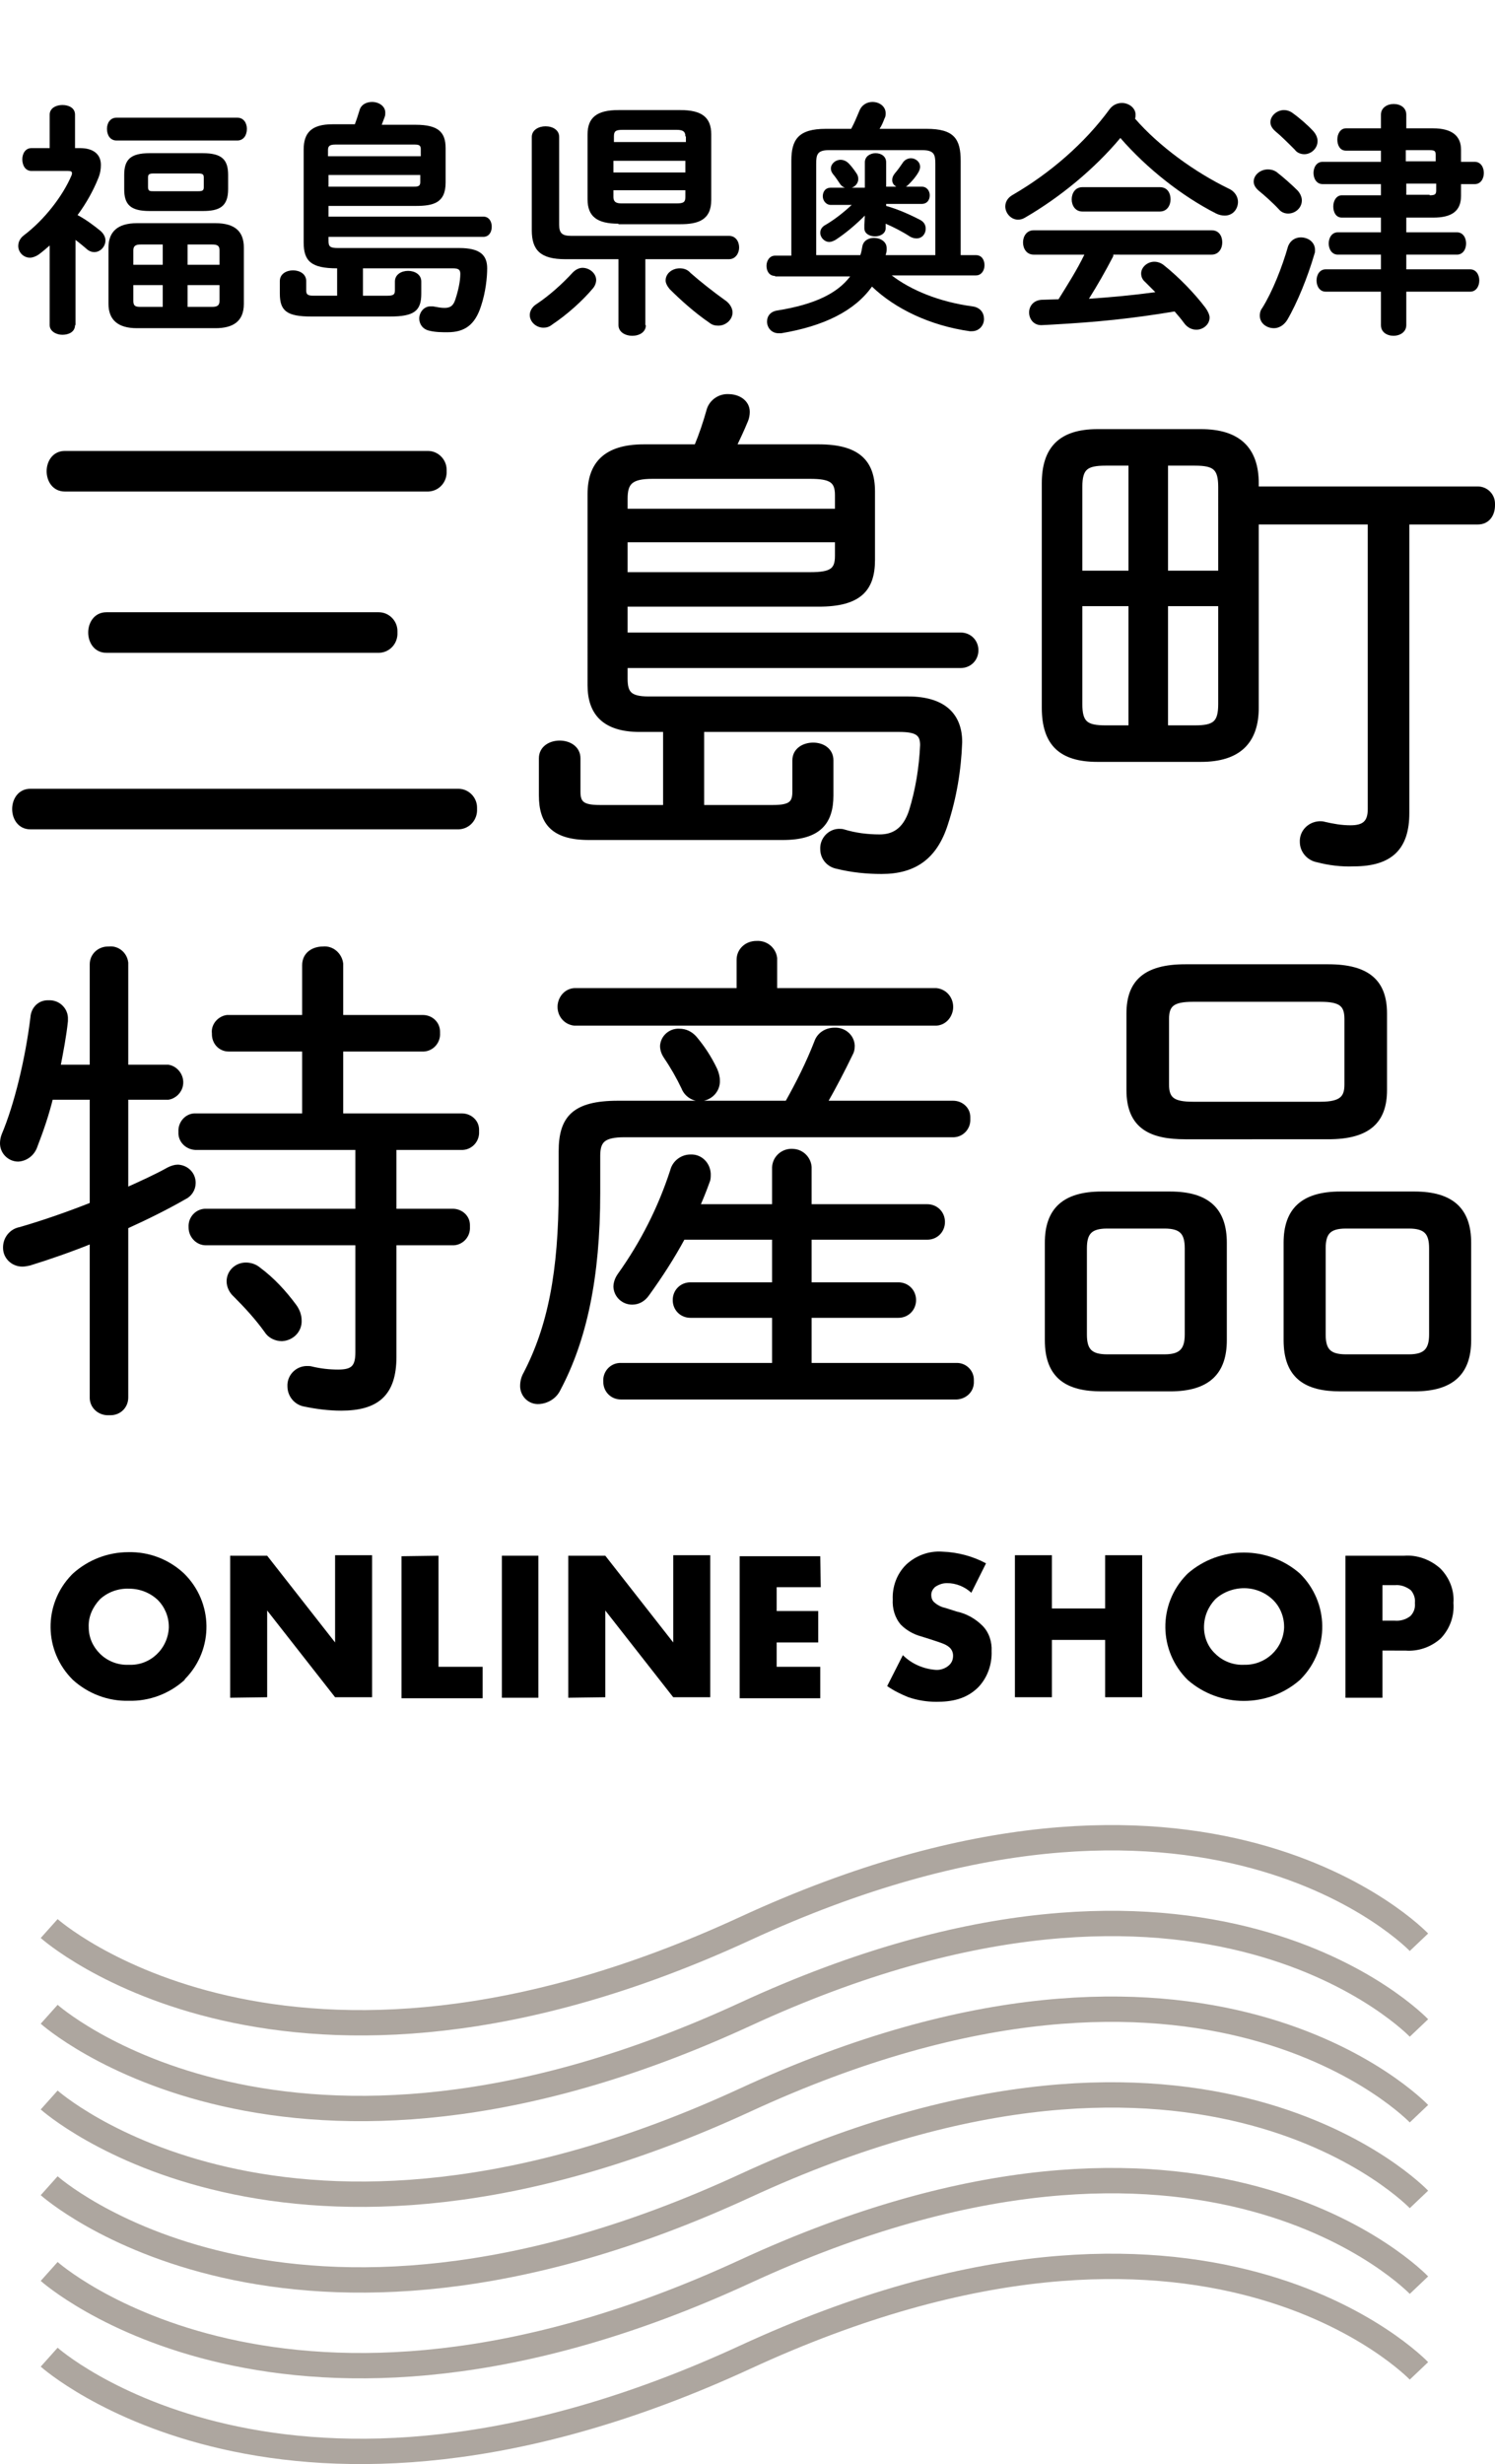 <?xml version="1.0" encoding="utf-8"?>
<!-- Generator: Adobe Illustrator 26.0.1, SVG Export Plug-In . SVG Version: 6.00 Build 0)  -->
<svg version="1.1" id="レイヤー_1" xmlns="http://www.w3.org/2000/svg" xmlns:xlink="http://www.w3.org/1999/xlink" x="0px"
	 y="0px" viewBox="0 0 294.9 485.8" style="enable-background:new 0 0 294.9 485.8;" xml:space="preserve">
<style type="text/css">
	.st0{stroke:#000000;stroke-miterlimit:10;}
	.st1{fill:none;stroke:#ADA69F;stroke-width:5;stroke-miterlimit:10;}
</style>
<g>
	<path class="st0" d="M90.4,156c1.8,0,3.2,1.5,3.2,3.2c0,0.1,0,0.2,0,0.3c0.1,1.8-1.2,3.4-3.1,3.5c0,0-0.1,0-0.1,0H6
		c-2.1,0-3.1-1.8-3.1-3.5s1-3.5,3.1-3.5H90.4z M84.4,89.4c1.8,0,3.2,1.5,3.2,3.2c0,0.1,0,0.2,0,0.3c0.1,1.8-1.2,3.4-3.1,3.5
		c0,0-0.1,0-0.1,0H12.8c-2.1,0-3.1-1.8-3.1-3.5s1-3.5,3.1-3.5H84.4z M74.7,121.2c1.8,0,3.2,1.5,3.2,3.2c0,0.1,0,0.2,0,0.3
		c0.1,1.8-1.2,3.4-3.1,3.5c0,0-0.1,0-0.1,0H21c-2.1,0-3.1-1.8-3.1-3.5s1-3.5,3.1-3.5H74.7z"/>
	<path class="st0" d="M138.4,159.2h14.1c3.4,0,4.3-0.8,4.3-3.1v-6.2c0-2,1.8-3,3.6-3s3.5,1,3.5,3v6.9c0,5.4-2.5,8.3-9.5,8.3h-38.2
		c-7,0-9.4-2.9-9.4-8.3v-7.3c0-2,1.8-3,3.6-3s3.6,1,3.6,3v6.6c0,2.3,0.9,3.1,4.3,3.1h13v-15.4h-5.1c-7,0-9.8-3.3-9.8-8.7V97.4
		c0-5.9,3.1-9.3,10.6-9.3h10.4c1-2.4,1.8-4.8,2.5-7.3c0.5-1.6,2.1-2.7,3.8-2.6c1.9,0,3.7,1.1,3.7,3c0,0.5-0.1,1.1-0.3,1.6
		c-0.9,2.2-1.7,3.8-2.4,5.3h16.8c7.7,0,10.6,3,10.6,8.8v13.5c0,5.8-2.7,8.7-10.6,8.7h-38.2v6.1h66.2c1.7,0,3,1.3,3,3
		c0,1.7-1.3,3-3,3h-66.2v2.6c0,2.8,0.8,4,4.6,4h51.2c7.2,0,10.2,3.4,10.2,8.5c-0.2,5.5-1.1,10.9-2.8,16.1c-2.1,6.6-6.2,9.4-12.6,9.4
		c-2.9,0-5.9-0.3-8.7-1c-1.7-0.3-2.9-1.7-2.9-3.4c-0.1-1.8,1.3-3.4,3.1-3.5c0,0,0.1,0,0.1,0c0.3,0,0.6,0,0.9,0.1
		c2.3,0.7,4.7,1,7.1,1c2.6,0,5-1.1,6.3-5.1c1.3-4.2,2-8.6,2.2-13c0-2.3-1.1-3.1-4.6-3.1h-39V159.2z M165.2,97.6
		c0-2.9-1.3-3.7-5.4-3.7h-31.1c-4.3,0-5.4,1.2-5.4,4.4v2.5h41.9V97.6z M159.8,113.3c4.2,0,5.4-0.8,5.4-3.7v-3.2h-41.9v6.9
		L159.8,113.3z"/>
	<path class="st0" d="M216.5,149.7c-7.1,0-10.5-3-10.5-10.2V95.3c0-6.8,3.2-10.2,10.5-10.2h20.4c7.3,0,10.9,3.4,10.9,10.2v1.1h43.7
		c1.6,0,2.9,1.3,2.9,2.9c0,0.1,0,0.2,0,0.3c0,1.7-0.9,3.3-2.9,3.3h-14v57.4c0,6.8-3.2,10-10.5,10c-2.4,0.1-4.8-0.2-7.1-0.8
		c-1.7-0.3-3-1.8-3-3.5c-0.1-1.9,1.4-3.5,3.4-3.6c0,0,0,0,0,0c0.3,0,0.6,0,0.9,0.1c1.7,0.4,3.4,0.7,5.2,0.7c2.7,0,3.9-1,3.9-3.7
		v-56.6h-22.5v36.6c0,6.8-3.6,10.2-10.9,10.2L216.5,149.7z M218.1,91.3c-3.9,0-5.1,0.9-5.1,4.7v17h10.1V91.3H218.1z M213,138.8
		c0,3.8,1.2,4.7,5.1,4.7h5V119H213V138.8z M240.8,96c0-3.8-1.2-4.7-5.1-4.7h-5.8V113h10.9L240.8,96z M229.9,119v24.5h5.8
		c3.9,0,5.1-0.9,5.1-4.7V119H229.9z"/>
	<path class="st0" d="M18.2,216.3H10c-0.8,3.3-1.9,6.5-3.1,9.6c-0.5,1.5-1.8,2.5-3.3,2.6c-1.7,0-3.1-1.4-3.1-3.1
		c0-0.5,0.1-1.1,0.3-1.6c2.5-5.9,4.7-15,5.7-23.2c0.1-1.7,1.4-3,3.1-2.9c0,0,0,0,0,0c1.7-0.1,3.2,1.2,3.3,2.9c0,0.1,0,0.1,0,0.2v0.5
		c-0.3,2.9-0.9,6-1.5,9.1h6.8v-20.3c0-1.7,1.4-3,3.1-3c0.1,0,0.1,0,0.2,0c1.6-0.2,3.1,1,3.3,2.7c0,0.1,0,0.2,0,0.3v20.3h8.4
		c1.6,0.3,2.7,1.9,2.4,3.5c-0.2,1.2-1.2,2.2-2.4,2.4h-8.4v18.4c3.1-1.4,6-2.7,8.5-4.1c0.6-0.3,1.2-0.5,1.8-0.5c1.7,0.1,3,1.4,3,3.1
		c0,1.2-0.7,2.3-1.8,2.8c-3.3,1.9-7.3,3.9-11.5,5.8v33.7c0,1.7-1.3,3-3,3c-0.1,0-0.2,0-0.3,0c-1.7,0.1-3.2-1.1-3.3-2.8
		c0-0.1,0-0.1,0-0.2v-30.9c-4.2,1.7-8.5,3.2-12.4,4.4c-0.5,0.1-0.9,0.2-1.4,0.2c-1.8,0-3.3-1.4-3.3-3.2c0,0,0,0,0-0.1
		c0-1.7,1.2-3.2,2.9-3.5c4.5-1.3,9.4-3,14.2-4.9V216.3z M91.1,220c1.6,0,2.9,1.2,2.9,2.7c0,0.1,0,0.2,0,0.4c0.1,1.6-1.1,3-2.7,3.1
		c-0.1,0-0.2,0-0.2,0H77.7v12.6h11.6c1.6,0,2.9,1.2,2.9,2.7c0,0.1,0,0.2,0,0.4c0.1,1.6-1.1,3-2.7,3.1c-0.1,0-0.2,0-0.2,0H77.7v22.5
		c0,7.3-3.4,10.1-10.4,10.1c-2.4,0-4.8-0.3-7.2-0.8c-1.7-0.3-2.9-1.8-2.9-3.5c-0.1-1.8,1.3-3.4,3.2-3.5c0.1,0,0.2,0,0.2,0
		c0.3,0,0.6,0,0.9,0.1c1.7,0.4,3.4,0.6,5.2,0.6c2.9,0,3.9-0.9,3.9-3.9V245h-30c-1.6,0-2.9-1.4-2.9-3c0,0,0-0.1,0-0.1
		c-0.1-1.6,1.1-3,2.7-3.1c0.1,0,0.2,0,0.2,0h30v-12.6H38.5c-1.6-0.1-2.9-1.4-2.8-3c0,0,0,0,0-0.1c-0.1-1.6,1.1-3,2.6-3.1
		c0.1,0,0.1,0,0.2,0h21.6v-13.2h-15c-1.6,0-2.8-1.3-2.8-2.9c0-0.1,0-0.1,0-0.2c-0.2-1.5,1-2.9,2.5-3.1c0.1,0,0.2,0,0.3,0h15v-10.3
		c0-2.2,1.8-3.2,3.6-3.2c1.8-0.2,3.3,1.2,3.5,2.9c0,0.1,0,0.2,0,0.3v10.3h16.2c1.6,0,2.9,1.2,2.9,2.8c0,0.1,0,0.2,0,0.3
		c0.1,1.6-1.1,3-2.7,3.1c-0.1,0-0.2,0-0.2,0H67.2V220H91.1z M58,257.5c0.6,0.8,1,1.8,1,2.8c0.1,1.9-1.4,3.5-3.4,3.6
		c-1.2,0-2.4-0.6-3-1.6c-1.8-2.5-3.9-4.8-6.1-7c-0.8-0.7-1.3-1.7-1.3-2.7c0-1.8,1.5-3.2,3.3-3.2c0,0,0,0,0,0c0.9,0,1.8,0.3,2.5,0.9
		C53.7,252.3,56,254.8,58,257.5z"/>
	<path class="st0" d="M188,217.5c1.6,0,2.9,1.2,2.9,2.7c0,0.1,0,0.2,0,0.4c0.1,1.6-1.1,3-2.7,3.1c-0.1,0-0.2,0-0.2,0h-64.8
		c-4.3,0-5.3,1.2-5.3,4.2v7.3c0,16.7-2.7,29-7.8,38.6c-0.7,1.5-2.2,2.4-3.8,2.5c-1.7,0.1-3.1-1.2-3.2-2.9c0-0.1,0-0.1,0-0.2
		c0-0.8,0.2-1.6,0.6-2.3c4.8-9.2,7-20.1,7-36.3V227c0-6.5,2.5-9.5,11.2-9.5h33.4c2.2-3.9,4.2-7.9,5.8-12c0.5-1.5,1.9-2.4,3.5-2.4
		c1.8-0.1,3.4,1.2,3.5,3c0,0,0,0,0,0.1c0,0.6-0.1,1.1-0.4,1.6c-1.4,2.9-3.2,6.4-5.1,9.7L188,217.5z M184.7,195.3
		c1.8,0.2,3,1.8,2.8,3.6c-0.2,1.5-1.3,2.7-2.8,2.8h-71.4c-1.8-0.2-3-1.8-2.8-3.6c0.2-1.5,1.3-2.7,2.8-2.8h32.5v-6.1
		c0-1.8,1.5-3.2,3.4-3.2c0,0,0.1,0,0.1,0c1.8-0.1,3.3,1.2,3.5,2.9c0,0.1,0,0.2,0,0.3v6.1H184.7z M152.8,230.1
		c0.1-1.9,1.8-3.3,3.7-3.1c1.7,0.1,3,1.5,3.1,3.1v7.8h23.3c1.7,0,3,1.3,3,3s-1.3,3-3,3h-23.3v9.4h17.6c1.7,0,3,1.3,3,3s-1.3,3-3,3
		h-17.6v9.9h29c1.6-0.1,3,1.2,3,2.8c0,0.1,0,0.2,0,0.3c0.1,1.7-1.2,3-2.9,3.1c0,0-0.1,0-0.1,0h-66.1c-1.7,0-3-1.3-3-3
		c0,0,0-0.1,0-0.1c-0.1-1.6,1.1-3,2.7-3.1c0.1,0,0.2,0,0.3,0h30.3v-9.9h-16.6c-1.7,0-3-1.3-3-3s1.3-3,3-3h16.6v-9.4h-18.1
		c-2.1,3.9-4.5,7.6-7.1,11.2c-0.7,1-1.7,1.6-2.9,1.6c-1.7,0-3.1-1.3-3.2-3c0-0.8,0.3-1.6,0.8-2.3c4.5-6.3,8-13.2,10.4-20.6
		c0.4-1.6,1.9-2.7,3.5-2.7c1.9-0.1,3.4,1.4,3.5,3.3c0,0,0,0.1,0,0.1c0,0.5,0,1-0.2,1.4c-0.6,1.7-1.3,3.4-2,5h15.3V230.1z M141,210.9
		c0.3,0.7,0.5,1.4,0.5,2.1c0.1,1.9-1.4,3.5-3.4,3.6c0,0,0,0,0,0c-1.4,0-2.7-0.9-3.2-2.2c-1-2.1-2.2-4.2-3.5-6.1
		c-0.4-0.6-0.7-1.3-0.7-2.1c0.1-1.7,1.6-3,3.3-2.9c1.2,0,2.2,0.5,3,1.4C138.6,206.6,139.9,208.6,141,210.9z"/>
	<path class="st0" d="M217.3,273.8c-6.7,0-10.7-2.4-10.7-9.6V245c0-6.3,3.2-9.6,10.7-9.6h13.5c7.5,0,10.7,3.3,10.7,9.6v19.2
		c0,6.3-3.2,9.6-10.7,9.6L217.3,273.8z M229.7,267.5c3.2,0,4.5-1.2,4.5-4.4v-17c0-3.1-1.1-4.4-4.5-4.4h-11.3c-3.4,0-4.5,1.3-4.5,4.4
		v17c0,3.1,1.1,4.4,4.5,4.4H229.7z M233.8,224.1c-6.6,0-11.1-1.9-11.1-9.2v-15.1c0-6.1,3.2-9.2,11.1-9.2H262
		c7.9,0,11.1,3.1,11.1,9.2v15.1c0,6.1-3.2,9.2-11.1,9.2H233.8z M260.5,217.7c4.2,0,5.2-1.3,5.2-3.9v-12.9c0-2.9-1.2-3.9-5.2-3.9
		h-25.2c-4,0-5.2,1-5.2,3.9v12.9c0,2.9,1.2,3.9,5.2,3.9H260.5z M264.4,273.8c-6.7,0-10.7-2.4-10.7-9.6V245c0-6.3,3.2-9.6,10.7-9.6
		H279c7.5,0,10.7,3.3,10.7,9.6v19.2c0,6.3-3.2,9.6-10.7,9.6L264.4,273.8z M277.9,267.5c3.2,0,4.5-1.2,4.5-4.4v-17
		c0-3.1-1.1-4.4-4.5-4.4h-12.4c-3.4,0-4.5,1.3-4.5,4.4v17c0,3.1,1.1,4.4,4.5,4.4H277.9z"/>
</g>
<g>
	<path d="M36.4,331.2c-3,2.7-6.9,4.2-11,4.1c-4.1,0.1-8-1.4-11-4.1c-5.8-5.7-5.9-14.9-0.3-20.7c0.1-0.1,0.2-0.2,0.3-0.3
		c3-2.7,6.9-4.2,10.9-4.2c4.1-0.1,8,1.4,11,4.2c5.8,5.7,5.9,14.9,0.3,20.7C36.5,331,36.4,331.1,36.4,331.2L36.4,331.2z M19.7,315.3
		c-1.4,1.5-2.3,3.4-2.2,5.5c0,2,0.8,3.8,2.2,5.2c1.5,1.5,3.6,2.3,5.7,2.2c4.2,0.2,7.7-3.1,7.9-7.3c0-0.1,0-0.2,0-0.2
		c0-2-0.8-3.9-2.2-5.3c-1.5-1.4-3.5-2.2-5.6-2.2C23.3,313.1,21.2,313.9,19.7,315.3z"/>
	<path d="M45.4,334.7v-28h7.3l13.4,17.1v-17.2h7.3v28h-7.3l-13.4-17.1v17.1L45.4,334.7z"/>
	<path d="M86.5,306.7v21.9h8.7v6.2h-16v-28L86.5,306.7z"/>
	<path d="M106.2,306.7v28H99v-28H106.2z"/>
	<path d="M112.1,334.7v-28h7.3l13.4,17.1v-17.2h7.3v28h-7.3l-13.4-17.1v17.1L112.1,334.7z"/>
	<path d="M161.9,312.9h-8.7v4.7h8.2v6.2h-8.2v4.8h8.6v6.2h-15.9v-28h15.9L161.9,312.9z"/>
	<path d="M178.1,326.3c1.7,1.7,4,2.7,6.4,2.9c1,0.1,2.1-0.3,2.8-1c0.5-0.5,0.7-1.1,0.7-1.8c0-0.7-0.3-1.3-0.8-1.7
		c-0.7-0.6-1.8-0.9-3.6-1.5l-1.9-0.6c-1.5-0.4-2.9-1.2-4-2.3c-1.2-1.4-1.7-3.2-1.6-5c-0.1-2.5,0.8-5,2.6-6.8
		c1.9-1.8,4.5-2.8,7.2-2.6c3,0.1,6,0.9,8.6,2.3l-2.9,5.8c-1.3-1.2-3-1.9-4.8-1.9c-0.9,0-1.7,0.3-2.4,0.8c-0.4,0.4-0.7,0.9-0.7,1.5
		c0,0.5,0.1,0.9,0.4,1.3c0.7,0.7,1.5,1.1,2.4,1.3l2.2,0.7c1.9,0.4,3.7,1.4,5.1,2.8c1.3,1.3,1.9,3.2,1.8,5c0.1,2.6-0.8,5.2-2.6,7.1
		c-2.4,2.4-5.3,2.9-8.3,2.9c-1.9,0-3.7-0.3-5.5-0.9c-1.5-0.6-2.9-1.3-4.2-2.2L178.1,326.3z"/>
	<path d="M207.5,317.1H218v-10.5h7.3v28H218v-11.3h-10.5v11.3h-7.3v-28h7.3V317.1z"/>
	<path d="M256.4,331.2c-6.3,5.5-15.8,5.5-22.1,0c-5.8-5.7-5.9-14.9-0.3-20.7c0.1-0.1,0.2-0.2,0.3-0.3c6.3-5.5,15.8-5.5,22.1,0
		c5.8,5.7,5.9,14.9,0.3,20.7C256.6,331,256.5,331.1,256.4,331.2z M239.7,315.3c-1.4,1.5-2.2,3.4-2.2,5.5c0,2,0.8,3.9,2.2,5.2
		c1.5,1.5,3.6,2.3,5.7,2.2c4.2,0.1,7.7-3.1,7.9-7.3c0-0.1,0-0.1,0-0.2c0-2-0.8-4-2.3-5.4c-1.5-1.4-3.5-2.2-5.6-2.2
		C243.3,313.1,241.2,313.9,239.7,315.3L239.7,315.3z"/>
	<path d="M272.7,325.4v9.3h-7.3v-28h11.6c2.6-0.2,5.2,0.8,7.1,2.5c1.8,1.8,2.8,4.3,2.6,6.8c0.2,2.6-0.7,5.1-2.5,7
		c-1.9,1.7-4.4,2.6-7,2.4L272.7,325.4z M272.7,319.5h2.4c1.1,0.1,2.2-0.2,3.1-0.9c0.7-0.7,1-1.6,0.9-2.6c0.1-0.9-0.2-1.8-0.8-2.5
		c-0.9-0.7-2-1.1-3.1-1h-2.5L272.7,319.5z"/>
</g>
<path class="st1" d="M9.7,380.2c0,0,46.7,41.8,137.3,0s132.9,2.7,132.9,2.7"/>
<path class="st1" d="M9.7,397.1c0,0,46.7,41.8,137.3,0s132.9,2.7,132.9,2.7"/>
<path class="st1" d="M9.7,414c0,0,46.7,41.8,137.3,0s132.9,2.7,132.9,2.7"/>
<path class="st1" d="M9.7,430.9c0,0,46.7,41.8,137.3,0s132.9,2.7,132.9,2.7"/>
<path class="st1" d="M9.7,447.8c0,0,46.7,41.8,137.3,0s132.9,2.7,132.9,2.7"/>
<path class="st1" d="M9.7,464.7c0,0,46.7,41.8,137.3,0s132.9,2.7,132.9,2.7"/>
<g>
	<path d="M14.8,64.1c0,1.3-1.2,1.9-2.5,1.9c-1.2,0-2.5-0.7-2.5-1.9V48.4c-0.7,0.6-1.5,1.3-2.2,1.8c-0.6,0.4-1.2,0.6-1.7,0.6
		c-1.3,0-2.3-1.1-2.3-2.3c0-0.7,0.3-1.5,1.1-2.1c4.1-3.1,7.7-7.8,9.4-11.8c0.1-0.2,0.1-0.4,0.1-0.5c0-0.3-0.3-0.4-0.8-0.4H6.2
		c-1.2,0-1.8-1.1-1.8-2.3c0-1.1,0.6-2.2,1.8-2.2h3.6v-6.6c0-1.3,1.3-1.9,2.5-1.9c1.3,0,2.5,0.6,2.5,1.9v6.6h1c2.6,0,4.1,1.2,4.1,3.3
		c0,0.8-0.1,1.6-0.5,2.6c-1,2.5-2.4,5-4.1,7.3c1.7,0.9,3.4,2.2,4.5,3.1c0.7,0.6,1,1.3,1,1.9c0,1.2-1,2.3-2.2,2.3
		c-0.5,0-1.1-0.2-1.6-0.7c-0.6-0.5-1.3-1.1-2.1-1.7V64.1z M23,27.7c-1.3,0-1.9-1.1-1.9-2.3c0-1.1,0.6-2.2,1.9-2.2h23.8
		c1.3,0,1.9,1.1,1.9,2.2c0,1.2-0.6,2.3-1.9,2.3H23z M27,64.7c-3.8,0-5.6-1.7-5.6-4.8V48.8c0-3.1,1.8-4.8,5.6-4.8h15.5
		c3.8,0,5.6,1.6,5.6,4.8v11.1c0,3.6-2.3,4.8-5.6,4.8H27z M29.5,41.6c-3.8,0-5-1.3-5-4.3v-2.8c0-3,1.2-4.3,5-4.3H40
		c3.8,0,5,1.3,5,4.3v2.8c0,3.5-1.8,4.3-5,4.3H29.5z M32.1,52.2v-4h-4.3c-1.1,0-1.5,0.3-1.5,1.2v2.8H32.1z M32.1,60.5v-4.3h-5.8v3.1
		c0,1.1,0.5,1.2,1.5,1.2H32.1z M39.1,37.7c0.9,0,1.1-0.2,1.1-0.8V35c0-0.6-0.2-0.8-1.1-0.8h-8.8c-0.9,0-1.1,0.2-1.1,0.8v1.9
		c0,0.8,0.4,0.8,1.1,0.8H39.1z M37,52.2h6.3v-2.8c0-0.9-0.3-1.2-1.5-1.2H37V52.2z M37,56.2v4.3h4.8c1.1,0,1.5-0.3,1.5-1.2v-3.1H37z"
		/>
	<path d="M66.5,52.9L66.5,52.9c-5.1,0-6.6-1.4-6.6-5.1V29.5c0-3.3,1.5-5,5.7-5h4.4c0.3-0.8,0.6-1.7,0.9-2.7c0.3-1.2,1.4-1.7,2.5-1.7
		c1.3,0,2.6,0.8,2.6,2.1c0,0.3,0,0.5-0.1,0.8c-0.2,0.5-0.4,1.1-0.6,1.6H82c4.5,0,5.9,1.5,5.9,4.6V36c0,4-2.4,4.6-5.9,4.6H64.8v2.1
		h30.5c1.2,0,1.7,1,1.7,2c0,1-0.5,2-1.7,2H64.8v0.8c0,1.1,0.3,1.4,1.9,1.4h23.9c4.1,0,5.5,1.4,5.5,4c0,1.8-0.3,4.7-1.2,7.4
		c-1.2,3.8-3.3,5.2-6.6,5.2c-1.2,0-2.4,0-3.6-0.3c-1.4-0.3-2-1.4-2-2.4c0-1.2,0.9-2.4,2.2-2.4c0.1,0,0.3,0,0.5,0
		c1.1,0.2,1.6,0.3,2.3,0.3c1.1,0,1.7-0.4,2.1-1.6c0.6-1.8,1-3.7,1-5.1c0-0.8-0.3-1.1-1.5-1.1H71.6v5.4h4.8c1.3,0,1.5-0.3,1.5-1.1
		v-1.7c0-1.4,1.3-2.1,2.6-2.1c1.3,0,2.6,0.7,2.6,2.1v2.4c0,3.4-1.4,4.5-6.2,4.5H61.4c-4.8,0-6.2-1.1-6.2-4.5v-2.5
		c0-1.4,1.3-2.1,2.6-2.1c1.3,0,2.6,0.7,2.6,2.1v1.8c0,0.8,0.2,1.1,1.5,1.1h4.6V52.9z M83,29.4c0-0.8-0.4-0.9-1.3-0.9H66.2
		c-1.2,0-1.5,0.3-1.5,1.1v1.2H83V29.4z M81.6,36.8c0.9,0,1.3-0.1,1.3-0.9v-1.4H64.8v2.3H81.6z"/>
	<path d="M107.2,64.6c-1.5,0-2.7-1.2-2.7-2.5c0-0.7,0.4-1.6,1.4-2.2c2.4-1.6,5-3.9,7.1-6.2c0.6-0.6,1.3-0.9,1.9-0.9
		c1.4,0,2.7,1.1,2.7,2.4c0,0.5-0.2,1.1-0.6,1.6c-2.1,2.5-5.1,5.2-8.1,7.2C108.3,64.5,107.7,64.6,107.2,64.6z M127.4,64.1
		c0,1.4-1.3,2.1-2.7,2.1c-1.3,0-2.7-0.7-2.7-2.1v-13h-10.5c-4.9,0-6.6-1.8-6.6-5.7V27c0-1.4,1.4-2.1,2.7-2.1c1.4,0,2.7,0.7,2.7,2.1
		v17.3c0,1.7,0.6,2.2,2.4,2.2h31.1c1.3,0,2,1.1,2,2.3c0,1.1-0.7,2.3-2,2.3h-16.5V64.1z M122,44.1c-4.2,0-6.1-1.4-6.1-4.8V26.5
		c0-3.3,1.8-4.8,6.1-4.8h12.2c4.2,0,6.1,1.4,6.1,4.8v12.9c0,4-2.6,4.8-6.1,4.8H122z M135.2,26.9c0-0.9-0.4-1.3-1.7-1.3h-10.7
		c-1.4,0-1.7,0.3-1.7,1.3v1.1h14.2V26.9z M121,34h14.2v-2.3H121V34z M133.5,40.1c1.4,0,1.7-0.3,1.7-1.3v-1.3H121v1.3
		c0,1.2,0.8,1.3,1.7,1.3H133.5z M142.9,59.1c1.1,0.7,1.6,1.7,1.6,2.5c0,1.4-1.3,2.6-2.8,2.6c-0.6,0-1.2-0.1-1.8-0.6
		c-2.8-1.9-5.7-4.5-7.8-6.6c-0.5-0.6-0.8-1.2-0.8-1.7c0-1.4,1.3-2.4,2.8-2.4c0.7,0,1.5,0.2,2.1,0.9C138,55.4,140.8,57.6,142.9,59.1z
		"/>
	<path d="M152.9,54.4c-1.2,0-1.7-1-1.7-2c0-1,0.6-2,1.7-2h3.2V31.7c0-4.2,1.4-6.3,6.8-6.3h5c0.6-1.1,1.1-2.3,1.6-3.5
		c0.5-1.3,1.6-1.8,2.6-1.8c1.4,0,2.6,0.9,2.6,2.2c0,0.3,0,0.7-0.2,1c-0.3,0.8-0.6,1.5-1,2.1h9.3c5.4,0,6.7,2,6.7,6.3v18.6h3
		c1.2,0,1.7,1,1.7,2c0,1-0.6,2-1.7,2h-16.6c3.8,2.9,9.3,5.2,15.9,6.1c1.6,0.2,2.3,1.3,2.3,2.5c0,1.2-0.9,2.4-2.4,2.4
		c-0.1,0-0.3,0-0.4,0c-7.8-1.1-14.7-4.4-19.3-8.8c-3.4,4.8-9.5,7.8-17.9,9.2c-0.1,0-0.3,0-0.5,0c-1.5,0-2.3-1.2-2.3-2.3
		c0-1,0.6-2,2.1-2.2c7.4-1.2,11.8-3.4,14.3-6.7H152.9z M184.5,50.3v-18c0-1.8-0.2-2.7-2.6-2.7h-18.4c-2.3,0-2.5,0.9-2.5,2.7v18h8.7
		c0.2-0.5,0.3-1.1,0.4-1.7c0.2-1.2,1.3-1.7,2.3-1.7c1.2,0,2.5,0.7,2.5,2c0,0.1,0,0.2,0,0.4c0,0.3-0.1,0.7-0.2,1H184.5z M170.6,42.5
		c-1.8,1.8-3.8,3.5-5.8,4.8c-0.4,0.2-0.8,0.4-1.2,0.4c-1,0-1.8-0.9-1.8-1.8c0-0.6,0.3-1.2,1.1-1.6c1.7-1,3.5-2.4,5.1-3.9h-4.1
		c-1,0-1.6-0.9-1.6-1.7c0-0.9,0.5-1.7,1.6-1.7h2.8c-0.4-0.1-0.8-0.4-1.1-0.9c-0.4-0.6-0.8-1.2-1.3-1.8c-0.3-0.4-0.4-0.7-0.4-1.1
		c0-0.9,0.9-1.7,1.9-1.7c0.5,0,1.1,0.2,1.6,0.7c0.5,0.5,1.1,1.3,1.5,1.9c0.3,0.4,0.4,0.8,0.4,1.2c0,0.8-0.6,1.5-1.3,1.7h2.6V32
		c0-1.2,1.1-1.8,2.1-1.8c1.1,0,2.1,0.6,2.1,1.8v4.8h2c-0.5-0.3-0.8-0.7-0.8-1.3c0-0.4,0.1-0.8,0.5-1.3c0.6-0.7,1.1-1.4,1.5-2
		c0.4-0.7,1.1-1,1.7-1c0.9,0,1.8,0.7,1.8,1.7c0,0.3-0.1,0.6-0.3,1c-0.5,0.9-1.2,1.7-1.9,2.4c-0.2,0.2-0.4,0.4-0.6,0.5h3.1
		c1.1,0,1.6,0.9,1.6,1.7c0,0.9-0.5,1.7-1.6,1.7h-7v0.4c2.2,0.6,4.7,1.7,6.8,2.8c0.7,0.4,1,1,1,1.7c0,1-0.7,1.9-1.8,1.9
		c-0.4,0-0.8-0.1-1.2-0.3c-1.7-1.1-3.3-1.9-4.9-2.6V45c0,1-1,1.6-2.1,1.6c-1,0-2.1-0.5-2.1-1.6v-0.7L170.6,42.5z"/>
	<path d="M242.4,37.2c1.3,0.6,1.8,1.7,1.8,2.6c0,1.4-1,2.7-2.6,2.7c-0.5,0-1.1-0.1-1.7-0.4c-6.7-3.4-13.7-8.9-18.9-14.9
		c-5.1,6.1-11.9,11.7-18.8,15.7c-0.5,0.3-0.9,0.4-1.4,0.4c-1.4,0-2.5-1.3-2.5-2.6c0-0.8,0.4-1.7,1.5-2.3
		c7.4-4.3,14.2-10.2,19.1-16.9c0.6-0.8,1.5-1.2,2.4-1.2c1.4,0,2.7,1,2.7,2.3c0,0.2,0,0.5-0.1,0.8C228.6,28.8,235.6,33.9,242.4,37.2z
		 M219.6,50.5c-1.5,2.9-3.1,5.7-4.8,8.4c4.4-0.3,8.7-0.7,13.1-1.3c-0.7-0.7-1.4-1.4-2-2c-0.6-0.5-0.8-1.1-0.8-1.7
		c0-1.2,1.2-2.3,2.6-2.3c0.6,0,1.3,0.2,1.9,0.7c2.9,2.3,6.1,5.6,8.2,8.4c0.5,0.7,0.8,1.4,0.8,1.9c0,1.4-1.3,2.4-2.6,2.4
		c-0.9,0-1.8-0.4-2.5-1.4c-0.5-0.7-1.2-1.5-1.8-2.2c-8.4,1.4-15.2,2.1-24.3,2.6c-0.3,0-1.5,0.1-2,0.1c-1.6,0-2.4-1.3-2.4-2.5
		c0-1.2,0.8-2.4,2.5-2.5l3.3-0.1c1.8-2.9,3.6-5.7,5.1-8.8h-10c-1.4,0-2.1-1.2-2.1-2.4c0-1.2,0.7-2.4,2.1-2.4h35.1
		c1.5,0,2.1,1.2,2.1,2.4c0,1.2-0.7,2.4-2.1,2.4H219.6z M228.8,36.9c1.5,0,2.1,1.2,2.1,2.4c0,1.2-0.7,2.4-2.1,2.4h-15.3
		c-1.4,0-2.1-1.2-2.1-2.4c0-1.2,0.7-2.4,2.1-2.4H228.8z"/>
	<path d="M256,37.6c0.6,0.7,0.8,1.4,0.8,1.9c0,1.5-1.3,2.6-2.7,2.6c-0.6,0-1.3-0.2-1.8-0.8c-1.2-1.3-3-2.9-4-3.7
		c-0.7-0.6-1-1.2-1-1.8c0-1.3,1.3-2.4,2.8-2.4c0.5,0,1.1,0.1,1.7,0.5C253.1,34.9,254.8,36.4,256,37.6z M256.6,46.8
		c1.4,0,2.8,0.9,2.8,2.5c0,0.2,0,0.5-0.1,0.7c-1.3,4.5-3.4,9.7-5.4,13.1c-0.7,1.1-1.7,1.6-2.6,1.6c-1.5,0-2.8-1-2.8-2.5
		c0-0.4,0.1-1,0.5-1.5c2-3.2,3.9-8,5.1-12.2C254.6,47.3,255.6,46.8,256.6,46.8z M259.1,25.9c0.6,0.7,0.8,1.4,0.8,1.9
		c0,1.5-1.3,2.6-2.6,2.6c-0.6,0-1.4-0.2-1.9-0.9c-1.3-1.3-2.7-2.7-3.8-3.6c-0.7-0.6-1-1.2-1-1.8c0-1.3,1.3-2.4,2.7-2.4
		c0.5,0,1.2,0.2,1.7,0.6C256.4,23.3,258,24.7,259.1,25.9z M277.4,45.8h10c1.2,0,1.8,1.1,1.8,2.2c0,1.1-0.6,2.2-1.8,2.2h-10v2.9h12.6
		c1.2,0,1.8,1.1,1.8,2.2c0,1.1-0.6,2.2-1.8,2.2h-12.6v6.6c0,1.4-1.3,2.1-2.5,2.1c-1.3,0-2.5-0.7-2.5-2.1v-6.6h-10.9
		c-1.2,0-1.8-1.1-1.8-2.2c0-1.1,0.6-2.2,1.8-2.2h10.9v-2.9h-8.5c-1.2,0-1.8-1.1-1.8-2.2c0-1.1,0.6-2.2,1.8-2.2h8.5v-2.9h-7.7
		c-1.2,0-1.7-1.1-1.7-2.2c0-1.1,0.6-2.2,1.7-2.2h7.7v-2.2h-11.5c-1.2,0-1.8-1.1-1.8-2.2c0-1.1,0.6-2.2,1.8-2.2h11.5v-2.2h-6.9
		c-1.2,0-1.7-1.1-1.7-2.2c0-1.1,0.6-2.2,1.7-2.2h6.9v-2.7c0-1.4,1.3-2.1,2.5-2.1c1.3,0,2.5,0.7,2.5,2.1v2.7h5.3
		c3.7,0,5.5,1.5,5.5,4.2v2.4h2.7c1.2,0,1.8,1.1,1.8,2.2c0,1.1-0.6,2.2-1.8,2.2h-2.7v2.3c0,3-1.8,4.3-5.5,4.3h-5.3V45.8z M283.2,31.9
		v-1.3c0-0.8-0.1-1-1.3-1h-4.6v2.2H283.2z M282,38.5c1.1,0,1.3-0.2,1.3-1v-1.3h-5.9v2.2H282z"/>
</g>
</svg>
